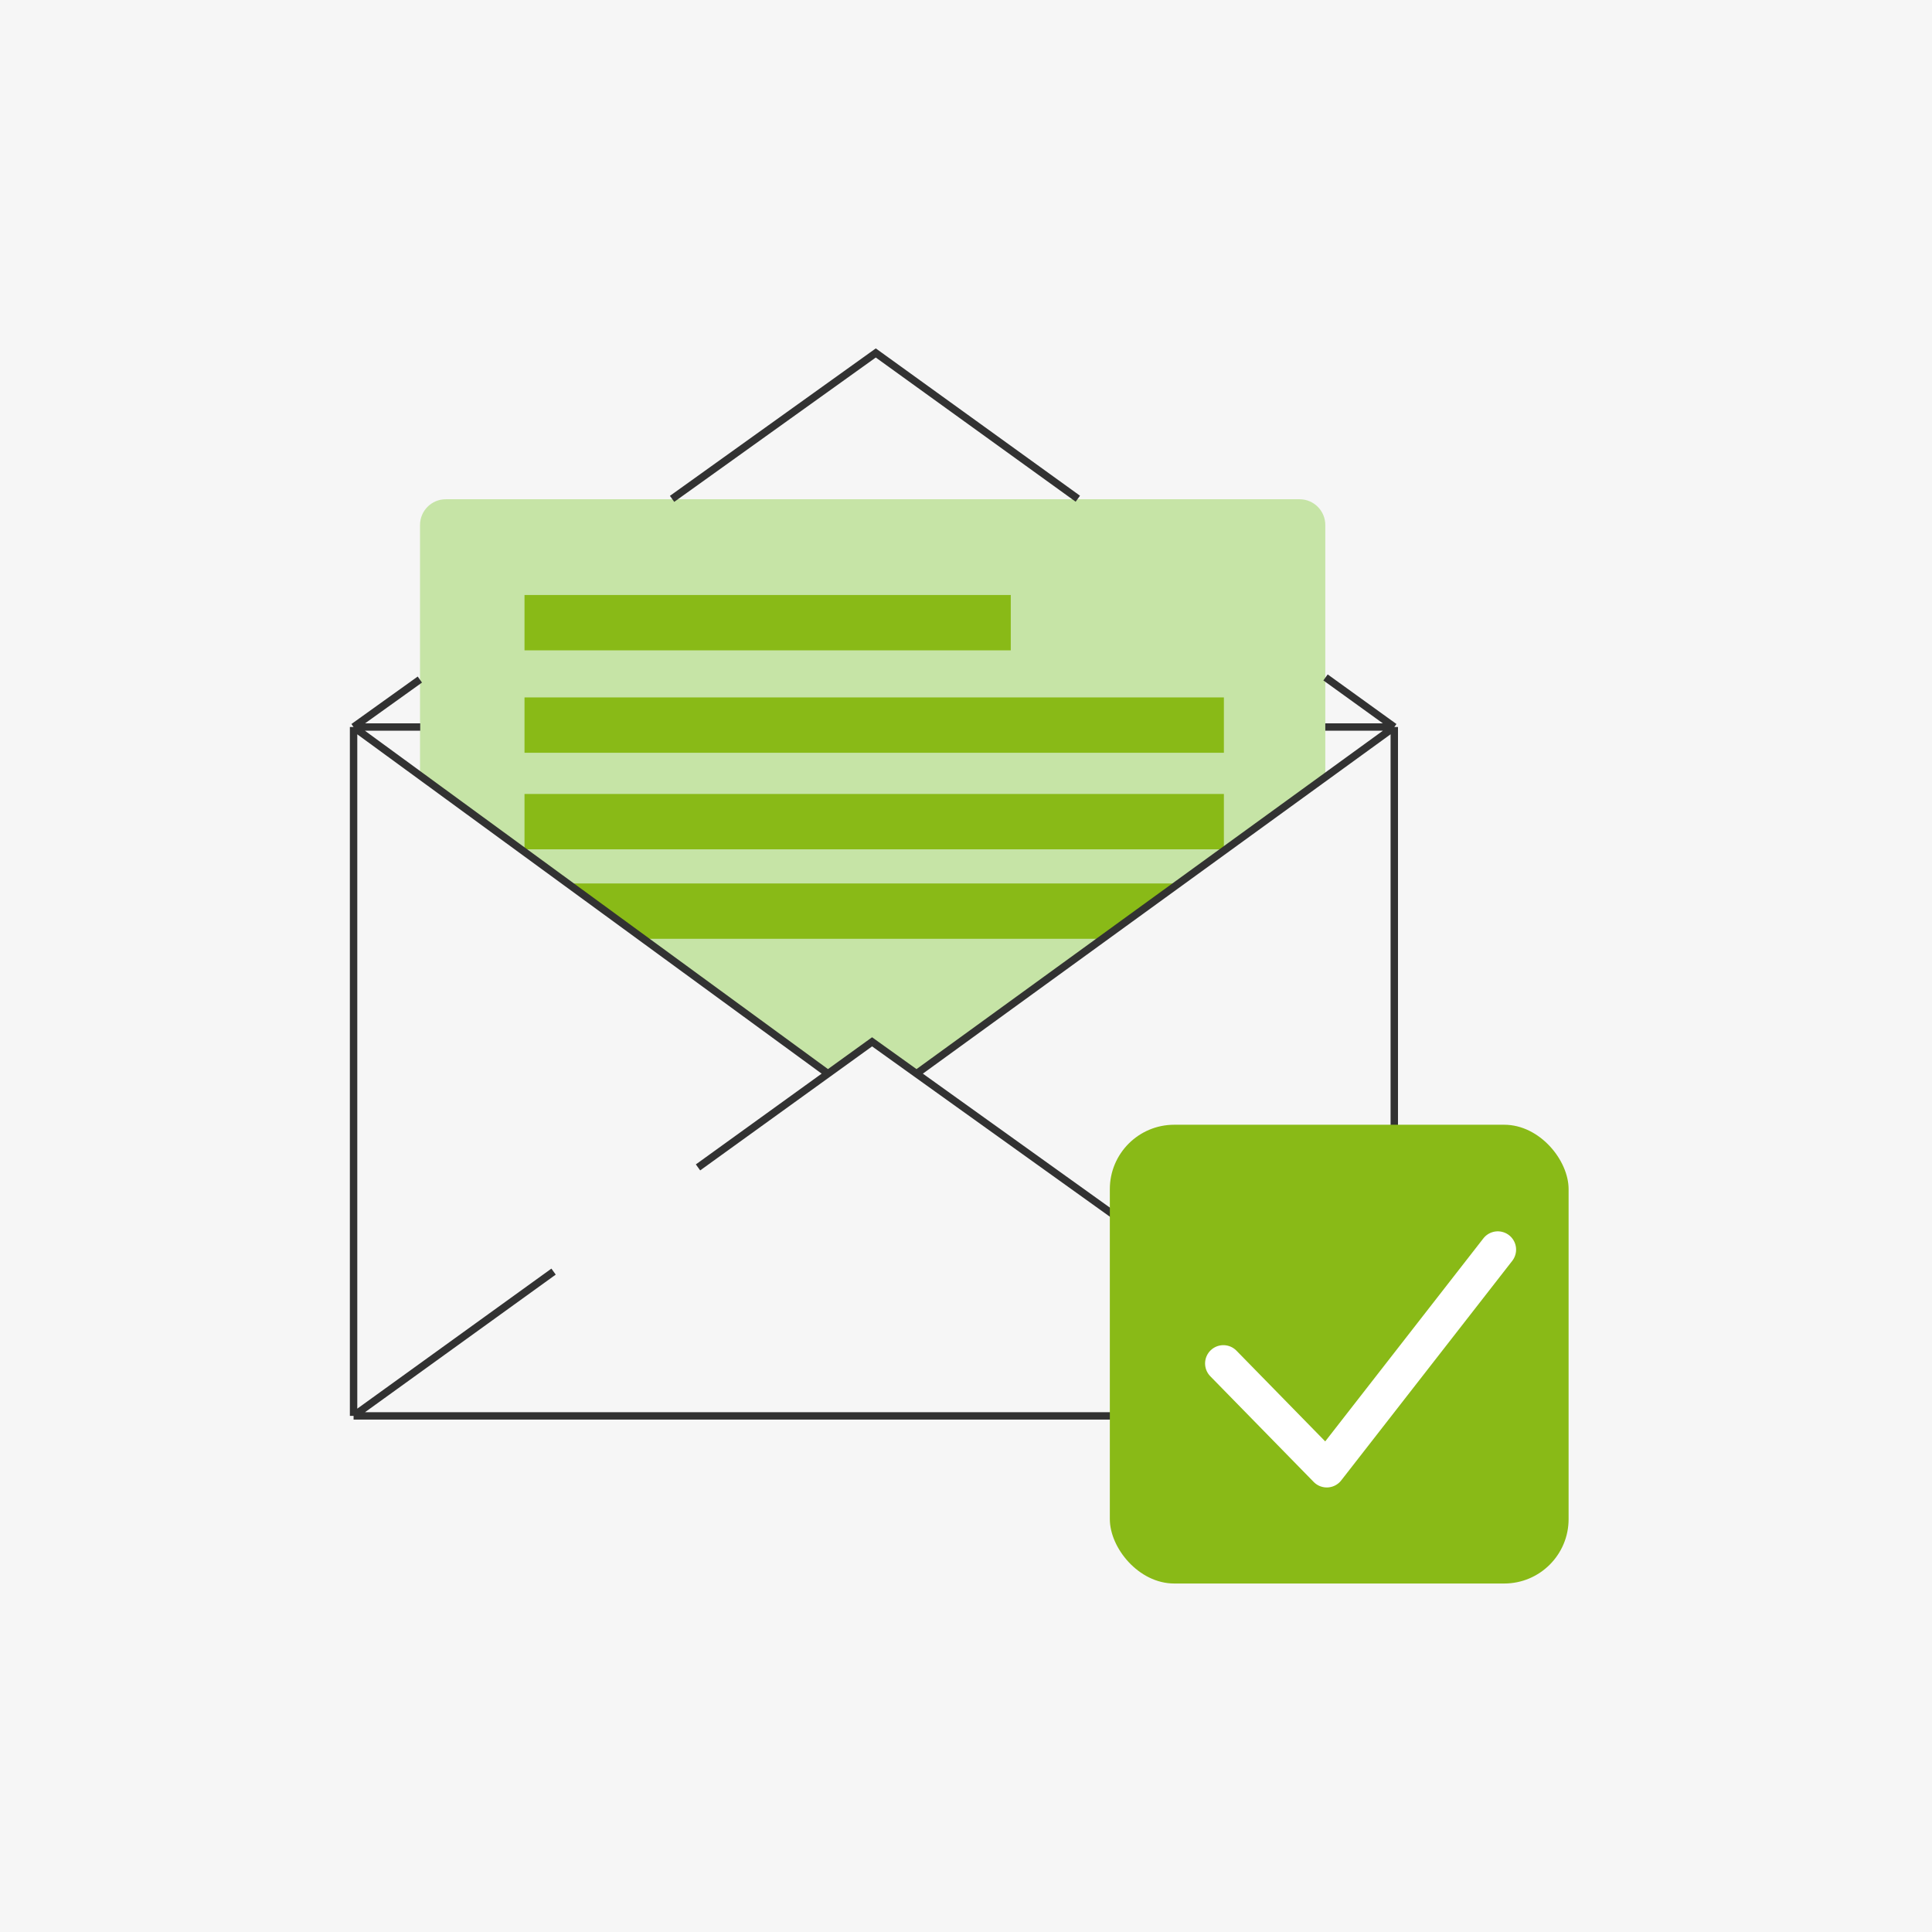 <svg width="572" height="572" viewBox="0 0 572 572" fill="none" xmlns="http://www.w3.org/2000/svg">
<rect width="572" height="572" fill="#F6F6F6"/>
<path d="M104.433 215.328H412.176V419.785H104.433V215.328Z" fill="#F6F6F6"/>
<path d="M258.938 104L413.641 215.753H104.235L214.068 136.413L222.534 130.298L258.938 104Z" fill="#F6F6F6"/>
<path d="M124.356 155.431C124.356 151.223 127.768 147.811 131.976 147.811H384.755C388.963 147.811 392.375 151.223 392.375 155.431V338.886C392.375 343.094 388.963 346.506 384.755 346.506H131.976C127.768 346.506 124.356 343.094 124.356 338.886V155.431Z" fill="#C6E4A6"/>
<path fill-rule="evenodd" clip-rule="evenodd" d="M299.256 176.158H155.288V192.542H299.256V176.158ZM362.351 261.562H155.288V277.946H362.351V261.562ZM155.288 206.485H362.351V222.869H155.288V206.485ZM362.351 235.07H155.288V251.453H362.351V235.07Z" fill="#89BA17"/>
<path fill-rule="evenodd" clip-rule="evenodd" d="M104.015 215.183L104.015 419.088L103 419.818H104.015V419.842L104.049 419.818H412.505L412.998 420.172V419.818H413.364L412.998 419.554V215.62L271.098 317.452L258.182 308.159L245.726 317.121L104.015 215.183Z" fill="#F6F6F6"/>
<path d="M412.802 215.247V419.198M412.802 215.247L271.352 317.876M412.802 215.247H392.374M412.802 215.247L392.445 200.561M104.682 215.247V419.198M104.682 215.247L245.129 317.876M104.682 215.247H124.419M104.682 215.247L124.305 201.19M412.802 419.198H104.682M412.802 419.198L271.352 317.876M104.682 419.198L163.893 376.481M271.352 317.876L258.193 308.45L245.129 317.876M245.129 317.876L206.657 345.63M319.109 147.654L259.29 104.499L198.982 147.698" stroke="#323232" stroke-width="2.193"/>
<rect x="328.584" y="332.999" width="135.825" height="135.825" rx="19.063" fill="#89BA17"/>
<path d="M362.199 403.674L392.815 434.97L443.448 369.971" stroke="white" stroke-width="10.833" stroke-linecap="round" stroke-linejoin="round"/>
</svg>

